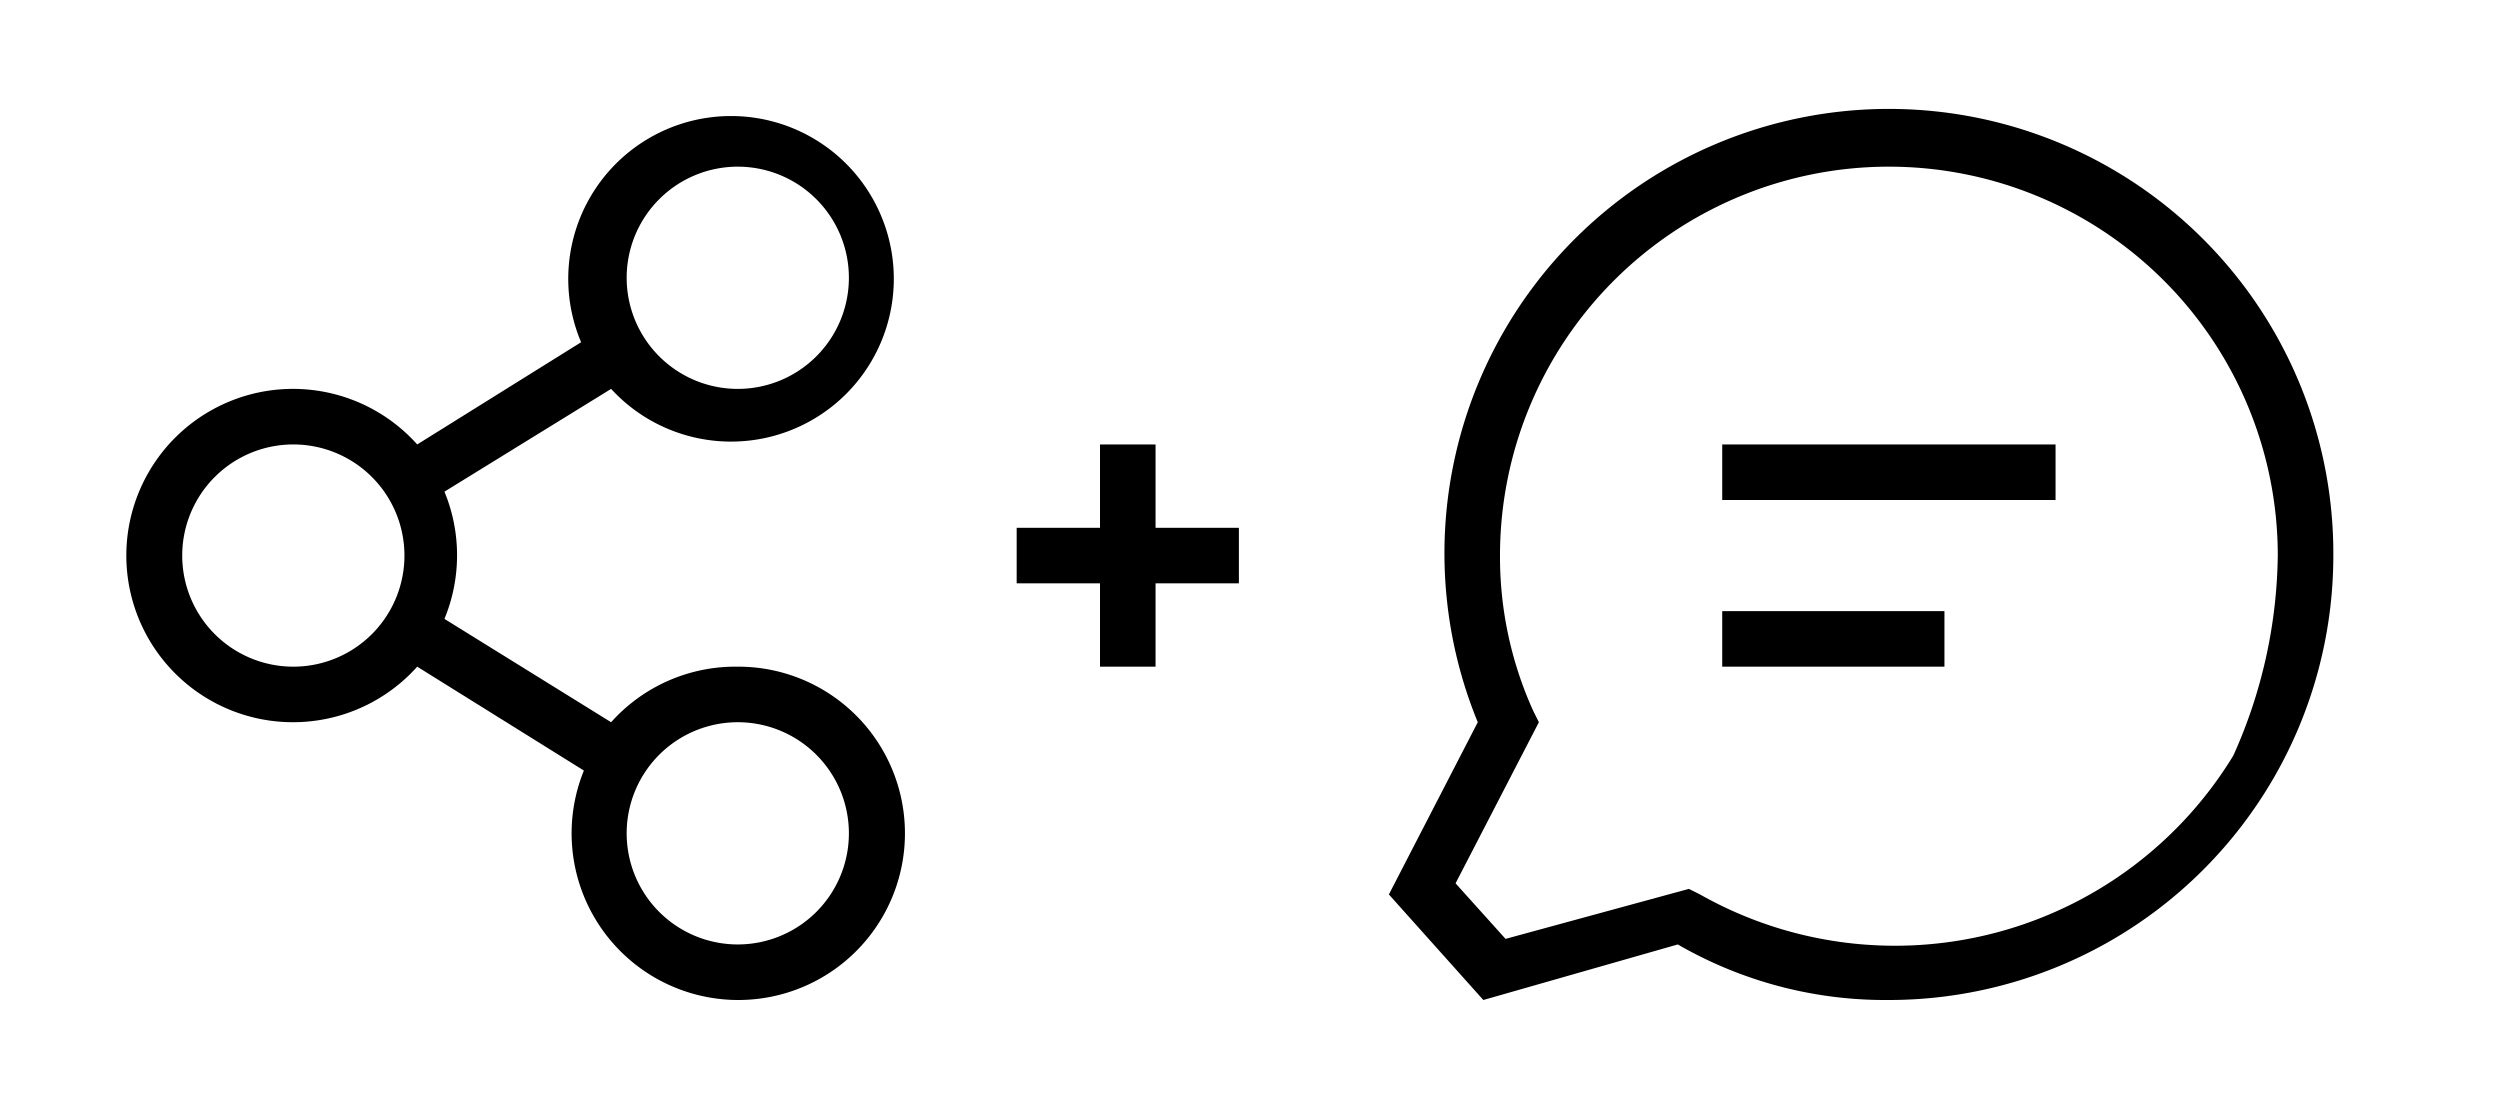 <svg id="ready" xmlns="http://www.w3.org/2000/svg" viewBox="0 0 45 20"><title>Artboard 1</title><path d="M20.8,9.5h1.5v1H20.8V12h-1V10.5H18.3v-1h1.5V8h1ZM31,12h4V11H31Zm0-3h6V8H31Zm11,1a8,8,0,0,1-8,8,7.46,7.46,0,0,1-3.8-1l-3.5,1L25,16.1,26.6,13A8,8,0,1,1,42,10Zm-1,0a7,7,0,0,0-14,0,6.71,6.71,0,0,0,.6,2.8l.1.2-1.5,2.9.9,1,3.3-.9.2.1a7.13,7.13,0,0,0,9.6-2.5A9,9,0,0,0,41,10Z"/><path d="M13.28,12A3,3,0,0,0,11,13L8,11.14A3,3,0,0,0,8,8.85L11,7a2.93,2.93,0,1,0-.54-.84L7.51,8a3,3,0,1,0,0,4l3,1.87A3,3,0,1,0,13.28,12Zm0-9a2,2,0,1,1-2,2A2,2,0,0,1,13.28,3Zm-8,9a2,2,0,1,1,2-2A2,2,0,0,1,5.28,12Zm8,5a2,2,0,1,1,2-2A2,2,0,0,1,13.28,17Z"/></svg>